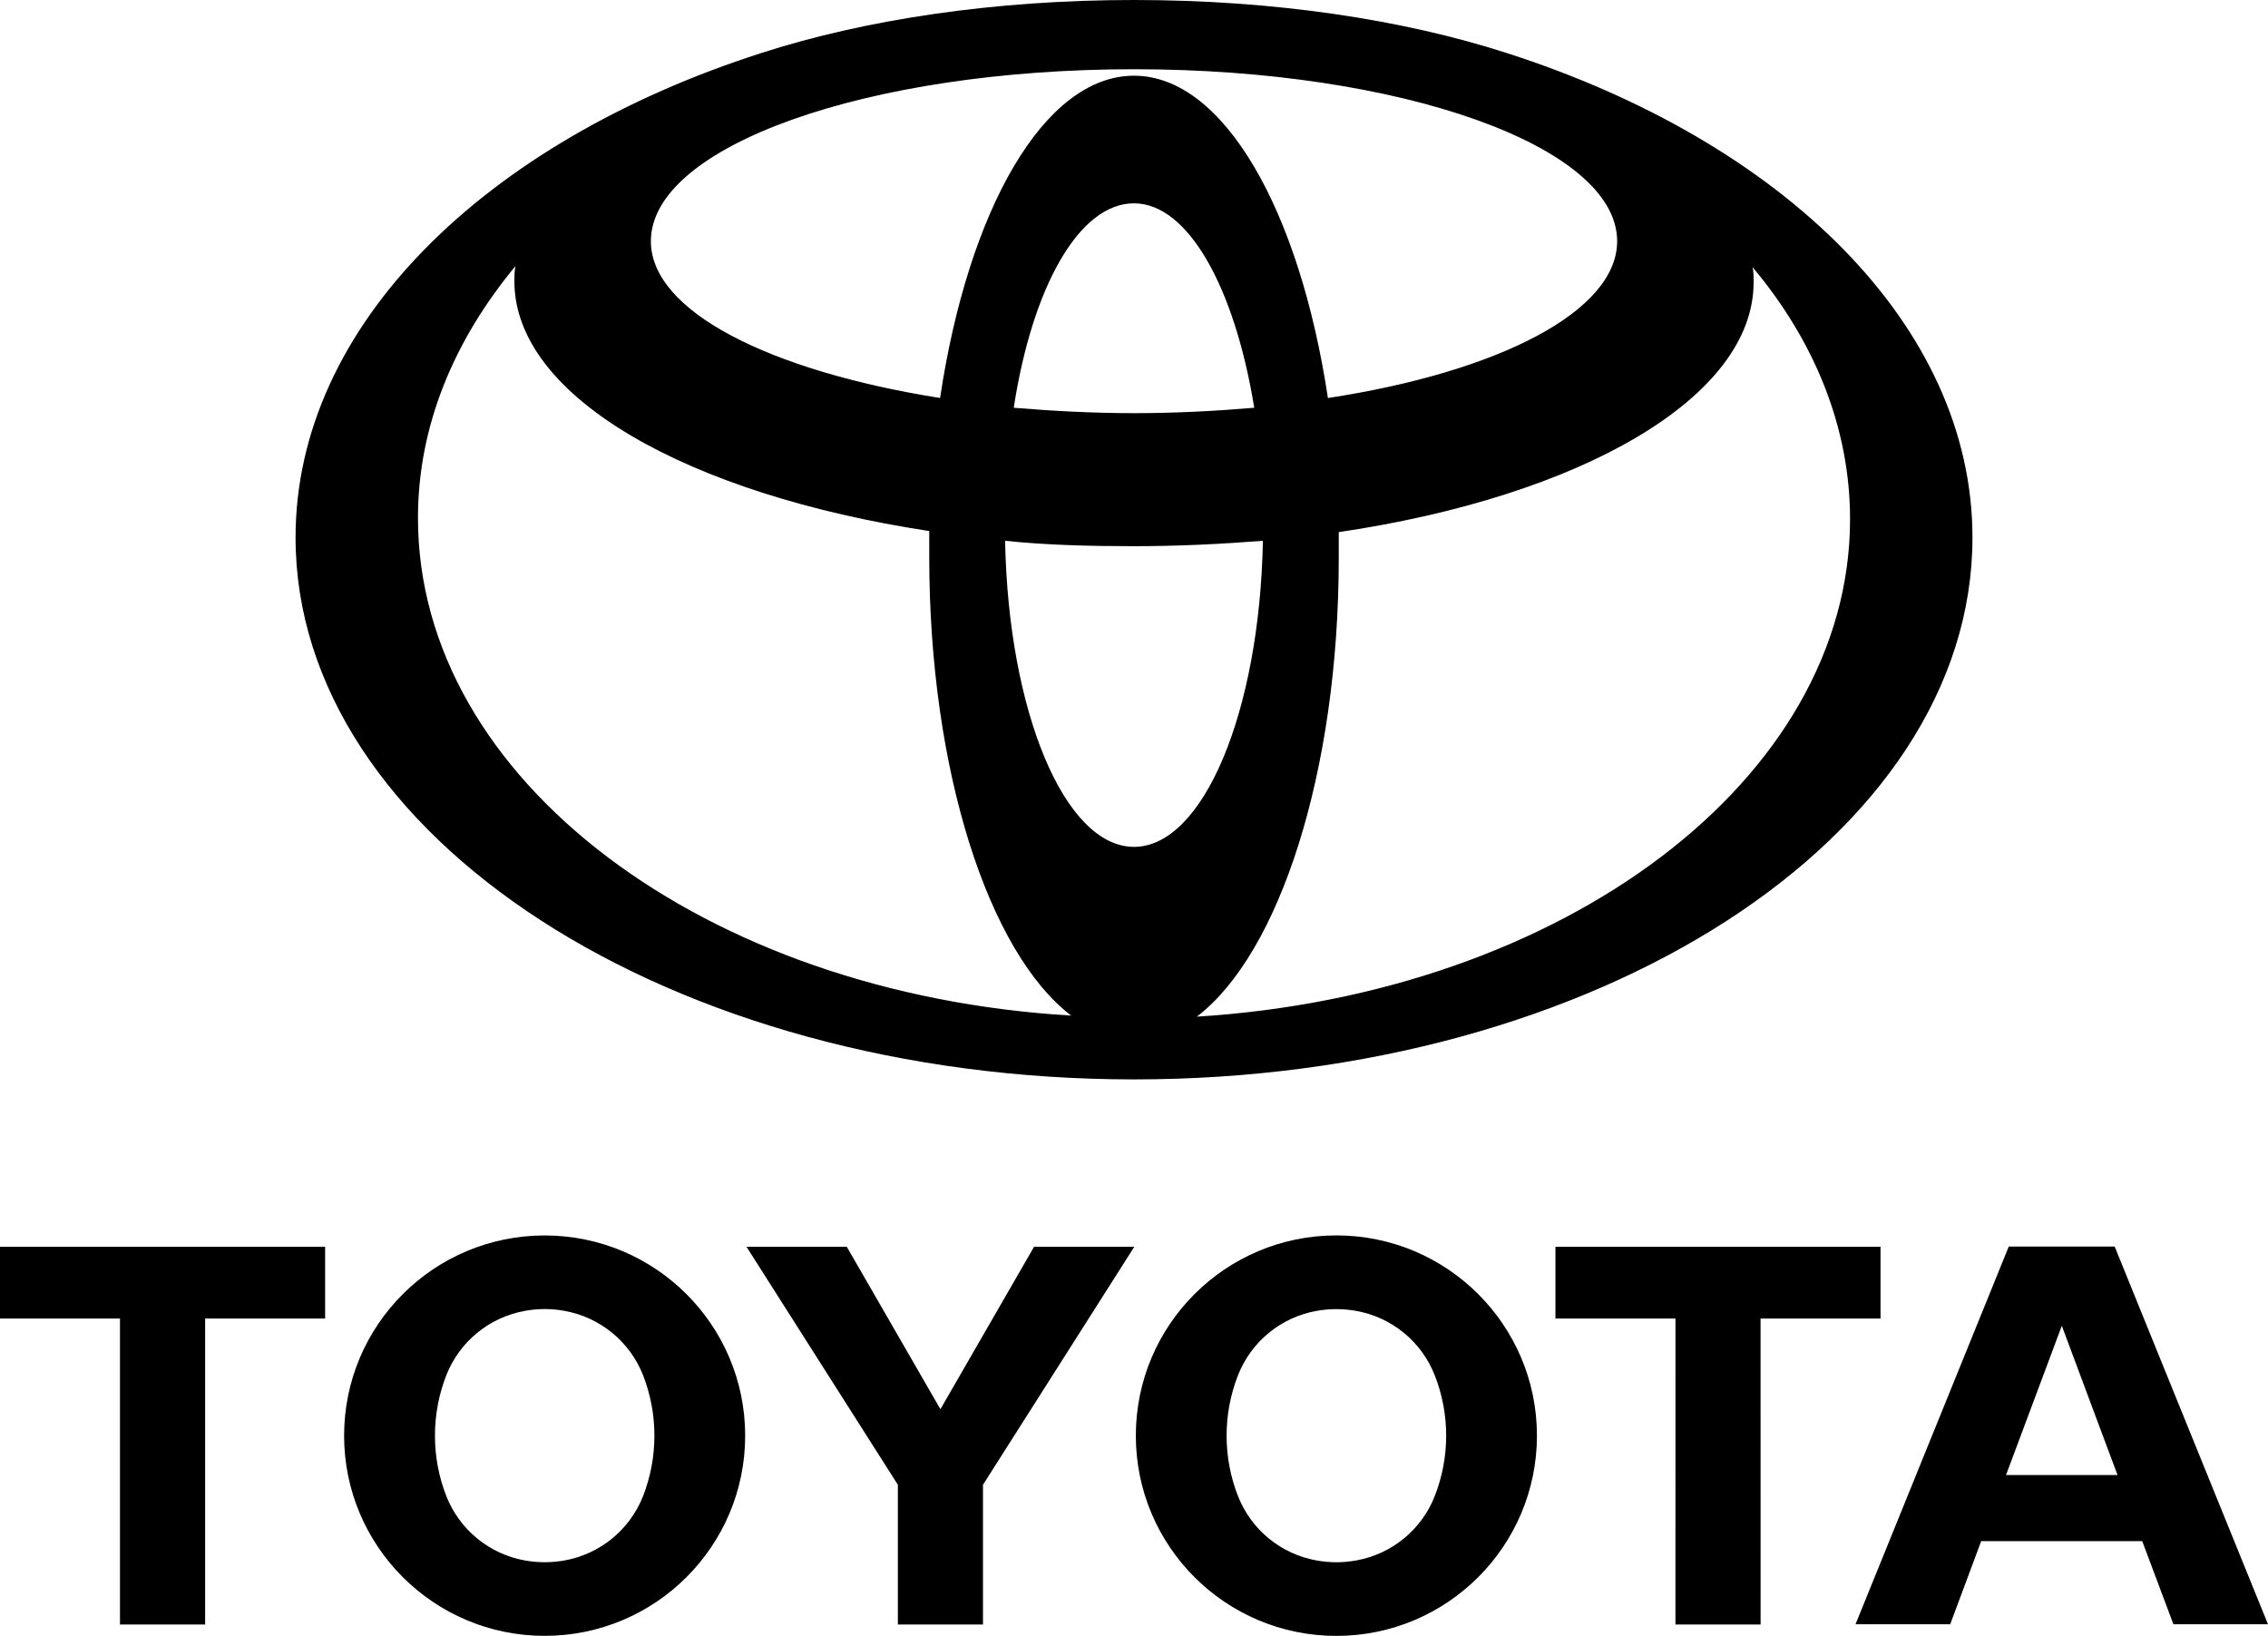 <svg width="104" height="75" viewBox="0 0 104 75" fill="none" xmlns="http://www.w3.org/2000/svg">
<g clip-path="url(#clip0_2316_468)">
<path d="M14.908 57.161H0V60.451H5.502V74.479H9.406V60.451H14.908L14.908 57.161ZM29.485 68.6C29.185 69.356 28.696 70.024 28.066 70.539C27.435 71.053 26.683 71.399 25.881 71.542C25.582 71.595 25.279 71.622 24.975 71.622C24.668 71.622 24.365 71.593 24.072 71.542C23.27 71.399 22.518 71.054 21.888 70.539C21.257 70.024 20.769 69.357 20.47 68.6C20.122 67.715 19.944 66.772 19.945 65.82C19.945 64.84 20.132 63.9 20.47 63.039C20.77 62.283 21.258 61.616 21.888 61.101C22.519 60.586 23.27 60.241 24.072 60.098C24.67 59.988 25.283 59.988 25.88 60.098C26.682 60.24 27.434 60.586 28.065 61.1C28.696 61.615 29.184 62.282 29.484 63.038C30.183 64.827 30.183 66.812 29.485 68.6ZM24.974 56.641C19.898 56.641 15.779 60.751 15.779 65.82C15.779 70.887 19.898 74.998 24.975 74.998C30.054 74.998 34.17 70.887 34.17 65.821C34.17 60.751 30.054 56.641 24.974 56.641ZM34.232 57.161H38.83L43.123 64.607L47.417 57.161H52.013L45.075 68.072V74.479H41.172V68.072L34.232 57.161ZM61.282 71.624C61.588 71.624 61.893 71.593 62.184 71.542C62.986 71.4 63.739 71.055 64.369 70.54C65 70.025 65.488 69.358 65.787 68.601C66.491 66.814 66.491 64.828 65.787 63.041C65.488 62.284 65 61.617 64.369 61.102C63.739 60.587 62.986 60.241 62.184 60.099C61.586 59.992 60.973 59.992 60.374 60.099C59.572 60.241 58.82 60.587 58.19 61.101C57.56 61.616 57.072 62.284 56.773 63.04C56.425 63.925 56.246 64.868 56.246 65.82C56.246 66.801 56.433 67.739 56.773 68.601C57.072 69.357 57.559 70.025 58.19 70.54C58.82 71.054 59.572 71.399 60.374 71.542C60.673 71.596 60.977 71.623 61.282 71.624ZM52.084 65.82C52.084 60.75 56.199 56.639 61.281 56.639C66.357 56.639 70.477 60.749 70.477 65.82C70.476 70.886 66.357 75 61.281 75C56.199 75 52.084 70.886 52.084 65.82ZM97.1 67.625L94.545 60.782L91.987 67.625H97.1ZM98.232 70.655H90.848L89.427 74.468H85.085L92.113 57.149H96.969L104 74.468H99.663L98.232 70.655ZM86.232 57.161H71.325V60.451H76.829L76.828 74.479H80.733L80.731 60.451H86.232V57.161ZM69.088 2.43C64.319 0.892 58.408 0 52 0C45.592 0 39.681 0.893 34.912 2.43C22.245 6.496 13.553 14.925 13.553 24.644C13.553 38.33 30.74 49.487 52 49.487C73.211 49.487 90.448 38.38 90.448 24.644C90.448 14.925 81.755 6.496 69.088 2.43ZM52 38.826C48.821 38.826 46.238 32.627 46.089 24.793C47.977 24.991 49.964 25.041 52 25.041C54.037 25.041 56.024 24.942 57.911 24.793C57.763 32.627 55.179 38.826 52 38.826ZM46.486 18.694C47.331 13.19 49.467 9.322 52 9.322C54.484 9.322 56.62 13.19 57.514 18.694C55.775 18.843 53.888 18.942 52 18.942C50.113 18.942 48.275 18.843 46.486 18.694ZM60.892 18.248C59.6 9.669 56.123 3.471 52 3.471C47.877 3.471 44.4 9.62 43.108 18.247C35.31 17.008 29.846 14.281 29.846 11.057C29.846 6.694 39.781 3.174 52 3.174C64.22 3.174 74.155 6.694 74.155 11.057C74.155 14.281 68.691 17.058 60.892 18.248ZM19.166 23.751C19.166 19.537 20.805 15.619 23.637 12.198C23.587 12.446 23.587 12.694 23.587 12.892C23.587 18.198 31.534 22.66 42.611 24.346V25.536C42.611 35.354 45.344 43.684 49.119 46.561C32.329 45.569 19.166 35.752 19.166 23.751L19.166 23.751ZM54.882 46.61C58.656 43.734 61.389 35.404 61.389 25.586V24.396C72.466 22.759 80.413 18.247 80.413 12.941C80.413 12.694 80.413 12.446 80.364 12.247C83.195 15.619 84.835 19.586 84.835 23.801C84.835 35.751 71.671 45.569 54.881 46.61H54.882Z" fill="black"/>
</g>
<defs>
<clipPath id="clip0_2316_468">
<rect width="104" height="75" fill="white"/>
</clipPath>
</defs>
</svg>
